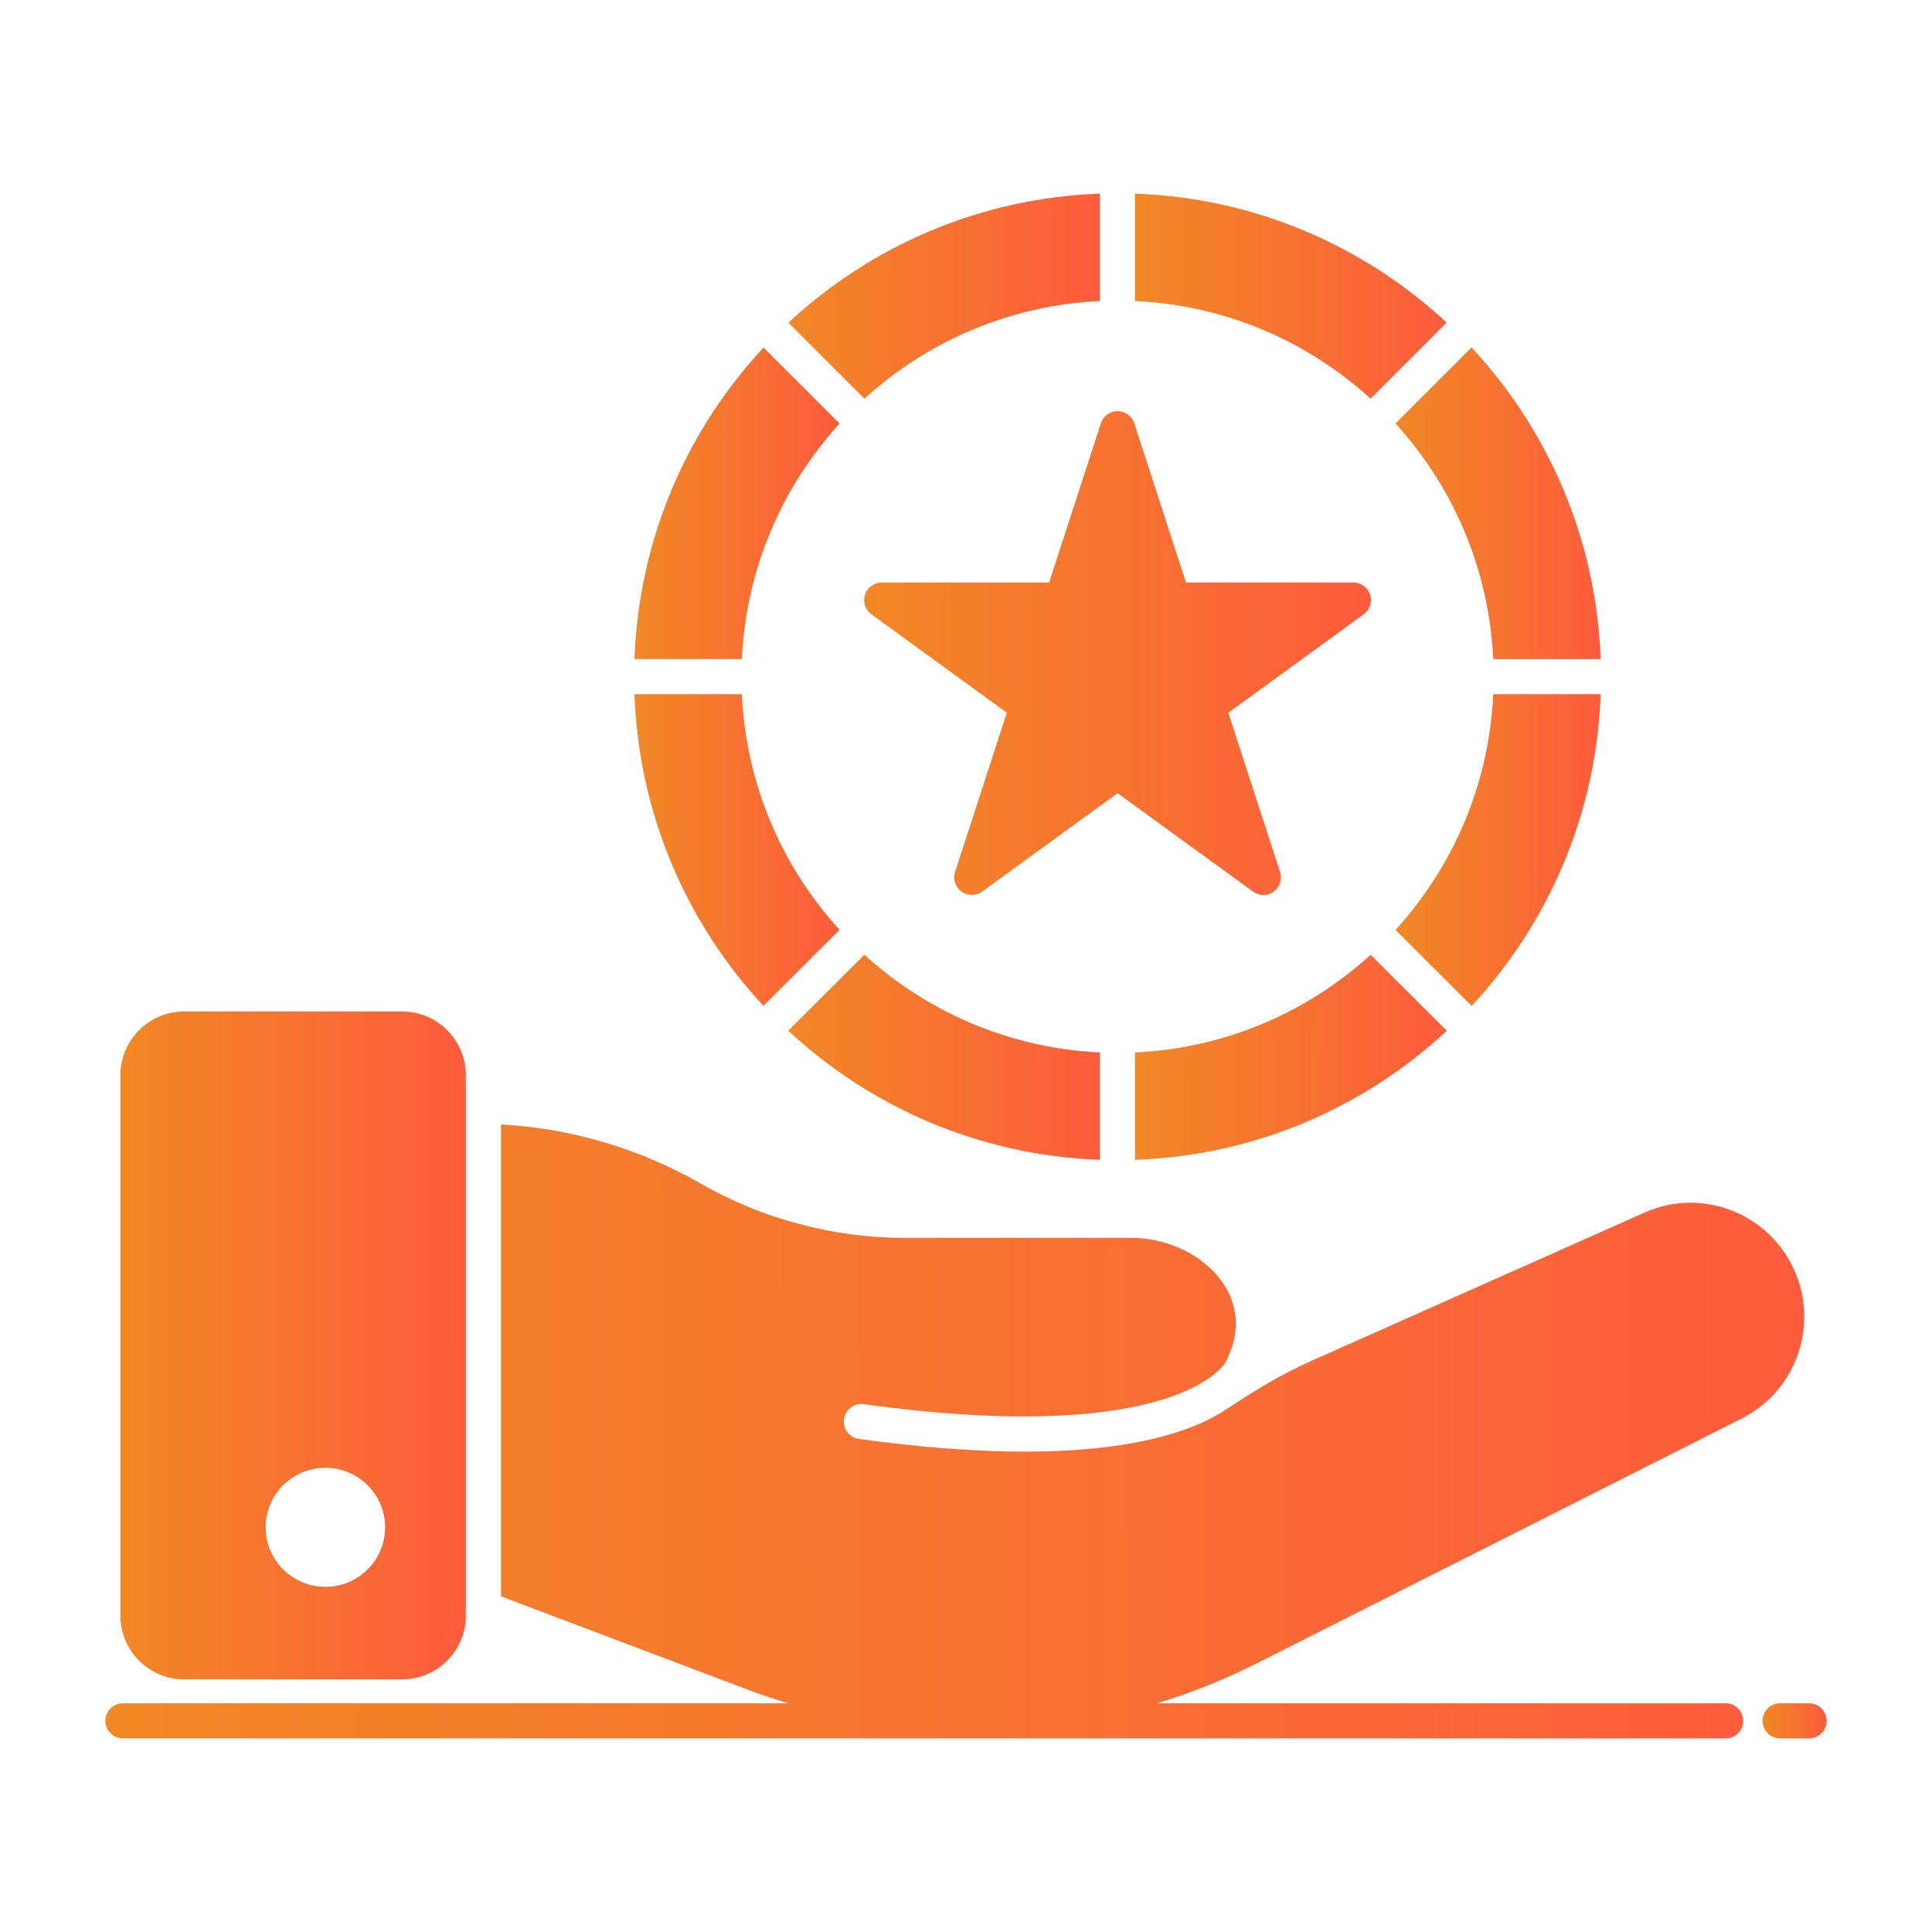 <?xml version="1.0" encoding="UTF-8"?>
<svg xmlns="http://www.w3.org/2000/svg" width="52" height="52" viewBox="0 0 52 52" fill="none">
  <path d="M46.446 45.844H31.142C32.071 45.561 32.976 45.201 33.84 44.762L46.873 38.182C48.388 37.418 48.95 35.617 48.287 34.173C47.597 32.642 45.791 31.951 44.264 32.637L35.293 36.629C34.49 36.986 33.74 37.444 33.009 37.931C32.19 38.476 30.603 39.071 27.581 39.071C26.348 39.071 24.878 38.971 23.119 38.73C22.864 38.697 22.679 38.456 22.717 38.196C22.75 37.941 22.987 37.756 23.251 37.794C31.68 38.948 32.966 36.697 32.98 36.674C33.968 34.822 32.181 33.318 30.465 33.318H24.343C23.384 33.318 22.424 33.19 21.493 32.939C20.576 32.698 19.682 32.33 18.836 31.843C17.196 30.907 15.357 30.368 13.485 30.264V42.966L20.174 45.495C20.517 45.624 20.864 45.737 21.213 45.844H3.309C3.048 45.844 2.836 46.055 2.836 46.317C2.836 46.578 3.048 46.789 3.309 46.789H46.446C46.707 46.789 46.918 46.578 46.918 46.317C46.918 46.055 46.707 45.844 46.446 45.844Z" fill="url(#paint0_linear_215_614)"></path>
  <path d="M48.691 45.844H47.912C47.651 45.844 47.44 46.055 47.44 46.316C47.44 46.578 47.651 46.789 47.912 46.789H48.691C48.952 46.789 49.164 46.578 49.164 46.316C49.164 46.055 48.952 45.844 48.691 45.844Z" fill="url(#paint1_linear_215_614)"></path>
  <path d="M4.957 45.201H10.823C11.769 45.201 12.539 44.431 12.539 43.485V28.94C12.539 27.994 11.769 27.224 10.823 27.224H4.957C4.011 27.224 3.241 27.994 3.241 28.94V43.485C3.241 44.431 4.011 45.201 4.957 45.201ZM8.762 39.505C9.641 39.505 10.365 40.219 10.365 41.108C10.365 41.996 9.641 42.71 8.762 42.71C7.873 42.71 7.15 41.996 7.15 41.108C7.15 40.219 7.873 39.505 8.762 39.505Z" fill="url(#paint2_linear_215_614)"></path>
  <path d="M40.191 17.739H43.082C42.965 14.502 41.668 11.567 39.606 9.352L37.559 11.398C39.102 13.09 40.077 15.301 40.191 17.739Z" fill="url(#paint3_linear_215_614)"></path>
  <path d="M23.732 15.679C23.527 15.679 23.345 15.811 23.282 16.006C23.219 16.2 23.288 16.414 23.454 16.534L27.099 19.183L25.706 23.469C25.643 23.663 25.712 23.877 25.878 23.997C25.961 24.057 26.059 24.087 26.156 24.087C26.254 24.087 26.351 24.057 26.434 23.997L30.079 21.349L33.725 23.997C33.891 24.118 34.115 24.118 34.281 23.997C34.446 23.877 34.516 23.663 34.452 23.468L33.06 19.183L36.705 16.534C36.871 16.414 36.94 16.2 36.877 16.006C36.814 15.811 36.632 15.679 36.427 15.679H31.921L30.529 11.394C30.466 11.199 30.284 11.067 30.079 11.067C29.874 11.067 29.693 11.199 29.63 11.394L28.237 15.679H23.732Z" fill="url(#paint4_linear_215_614)"></path>
  <path d="M22.597 11.4L20.551 9.354C18.49 11.569 17.193 14.502 17.077 17.738H19.967C20.081 15.302 21.055 13.092 22.597 11.4Z" fill="url(#paint5_linear_215_614)"></path>
  <path d="M22.597 25.027C21.053 23.334 20.079 21.122 19.967 18.684H17.077C17.192 21.921 18.487 24.856 20.548 27.072L22.597 25.027Z" fill="url(#paint6_linear_215_614)"></path>
  <path d="M30.55 28.327V31.217C33.788 31.102 36.724 29.805 38.94 27.743L36.891 25.698C35.198 27.241 32.987 28.214 30.55 28.327Z" fill="url(#paint7_linear_215_614)"></path>
  <path d="M21.216 27.741C23.432 29.803 26.367 31.101 29.605 31.217V28.326C27.168 28.213 24.957 27.239 23.265 25.696L21.216 27.741Z" fill="url(#paint8_linear_215_614)"></path>
  <path d="M29.605 8.102V5.212C26.369 5.328 23.435 6.624 21.22 8.685L23.266 10.731C24.958 9.189 27.168 8.216 29.605 8.102Z" fill="url(#paint9_linear_215_614)"></path>
  <path d="M43.082 18.684H40.191C40.079 21.123 39.104 23.336 37.56 25.029L39.609 27.074C41.671 24.857 42.967 21.922 43.082 18.684Z" fill="url(#paint10_linear_215_614)"></path>
  <path d="M38.937 8.683C36.721 6.623 33.786 5.327 30.55 5.212V8.102C32.987 8.215 35.197 9.188 36.89 10.73L38.937 8.683Z" fill="url(#paint11_linear_215_614)"></path>
  <defs>
    <linearGradient id="paint0_linear_215_614" x1="2.836" y1="40.221" x2="48.563" y2="40.183" gradientUnits="userSpaceOnUse">
      <stop stop-color="#F18825"></stop>
      <stop offset="1" stop-color="#FD5C3C"></stop>
    </linearGradient>
    <linearGradient id="paint1_linear_215_614" x1="47.44" y1="46.413" x2="49.164" y2="46.413" gradientUnits="userSpaceOnUse">
      <stop stop-color="#F18825"></stop>
      <stop offset="1" stop-color="#FD5C3C"></stop>
    </linearGradient>
    <linearGradient id="paint2_linear_215_614" x1="3.241" y1="38.056" x2="12.54" y2="38.055" gradientUnits="userSpaceOnUse">
      <stop stop-color="#F18825"></stop>
      <stop offset="1" stop-color="#FD5C3C"></stop>
    </linearGradient>
    <linearGradient id="paint3_linear_215_614" x1="37.559" y1="14.405" x2="43.082" y2="14.404" gradientUnits="userSpaceOnUse">
      <stop stop-color="#F18825"></stop>
      <stop offset="1" stop-color="#FD5C3C"></stop>
    </linearGradient>
    <linearGradient id="paint4_linear_215_614" x1="23.259" y1="18.913" x2="36.901" y2="18.909" gradientUnits="userSpaceOnUse">
      <stop stop-color="#F18825"></stop>
      <stop offset="1" stop-color="#FD5C3C"></stop>
    </linearGradient>
    <linearGradient id="paint5_linear_215_614" x1="17.077" y1="14.406" x2="22.598" y2="14.405" gradientUnits="userSpaceOnUse">
      <stop stop-color="#F18825"></stop>
      <stop offset="1" stop-color="#FD5C3C"></stop>
    </linearGradient>
    <linearGradient id="paint6_linear_215_614" x1="17.077" y1="23.738" x2="22.597" y2="23.737" gradientUnits="userSpaceOnUse">
      <stop stop-color="#F18825"></stop>
      <stop offset="1" stop-color="#FD5C3C"></stop>
    </linearGradient>
    <linearGradient id="paint7_linear_215_614" x1="30.55" y1="29.024" x2="38.94" y2="29.02" gradientUnits="userSpaceOnUse">
      <stop stop-color="#F18825"></stop>
      <stop offset="1" stop-color="#FD5C3C"></stop>
    </linearGradient>
    <linearGradient id="paint8_linear_215_614" x1="21.216" y1="29.023" x2="29.605" y2="29.019" gradientUnits="userSpaceOnUse">
      <stop stop-color="#F18825"></stop>
      <stop offset="1" stop-color="#FD5C3C"></stop>
    </linearGradient>
    <linearGradient id="paint9_linear_215_614" x1="21.22" y1="8.538" x2="29.605" y2="8.534" gradientUnits="userSpaceOnUse">
      <stop stop-color="#F18825"></stop>
      <stop offset="1" stop-color="#FD5C3C"></stop>
    </linearGradient>
    <linearGradient id="paint10_linear_215_614" x1="37.56" y1="23.739" x2="43.082" y2="23.738" gradientUnits="userSpaceOnUse">
      <stop stop-color="#F18825"></stop>
      <stop offset="1" stop-color="#FD5C3C"></stop>
    </linearGradient>
    <linearGradient id="paint11_linear_215_614" x1="30.55" y1="8.537" x2="38.937" y2="8.533" gradientUnits="userSpaceOnUse">
      <stop stop-color="#F18825"></stop>
      <stop offset="1" stop-color="#FD5C3C"></stop>
    </linearGradient>
  </defs>
</svg>

